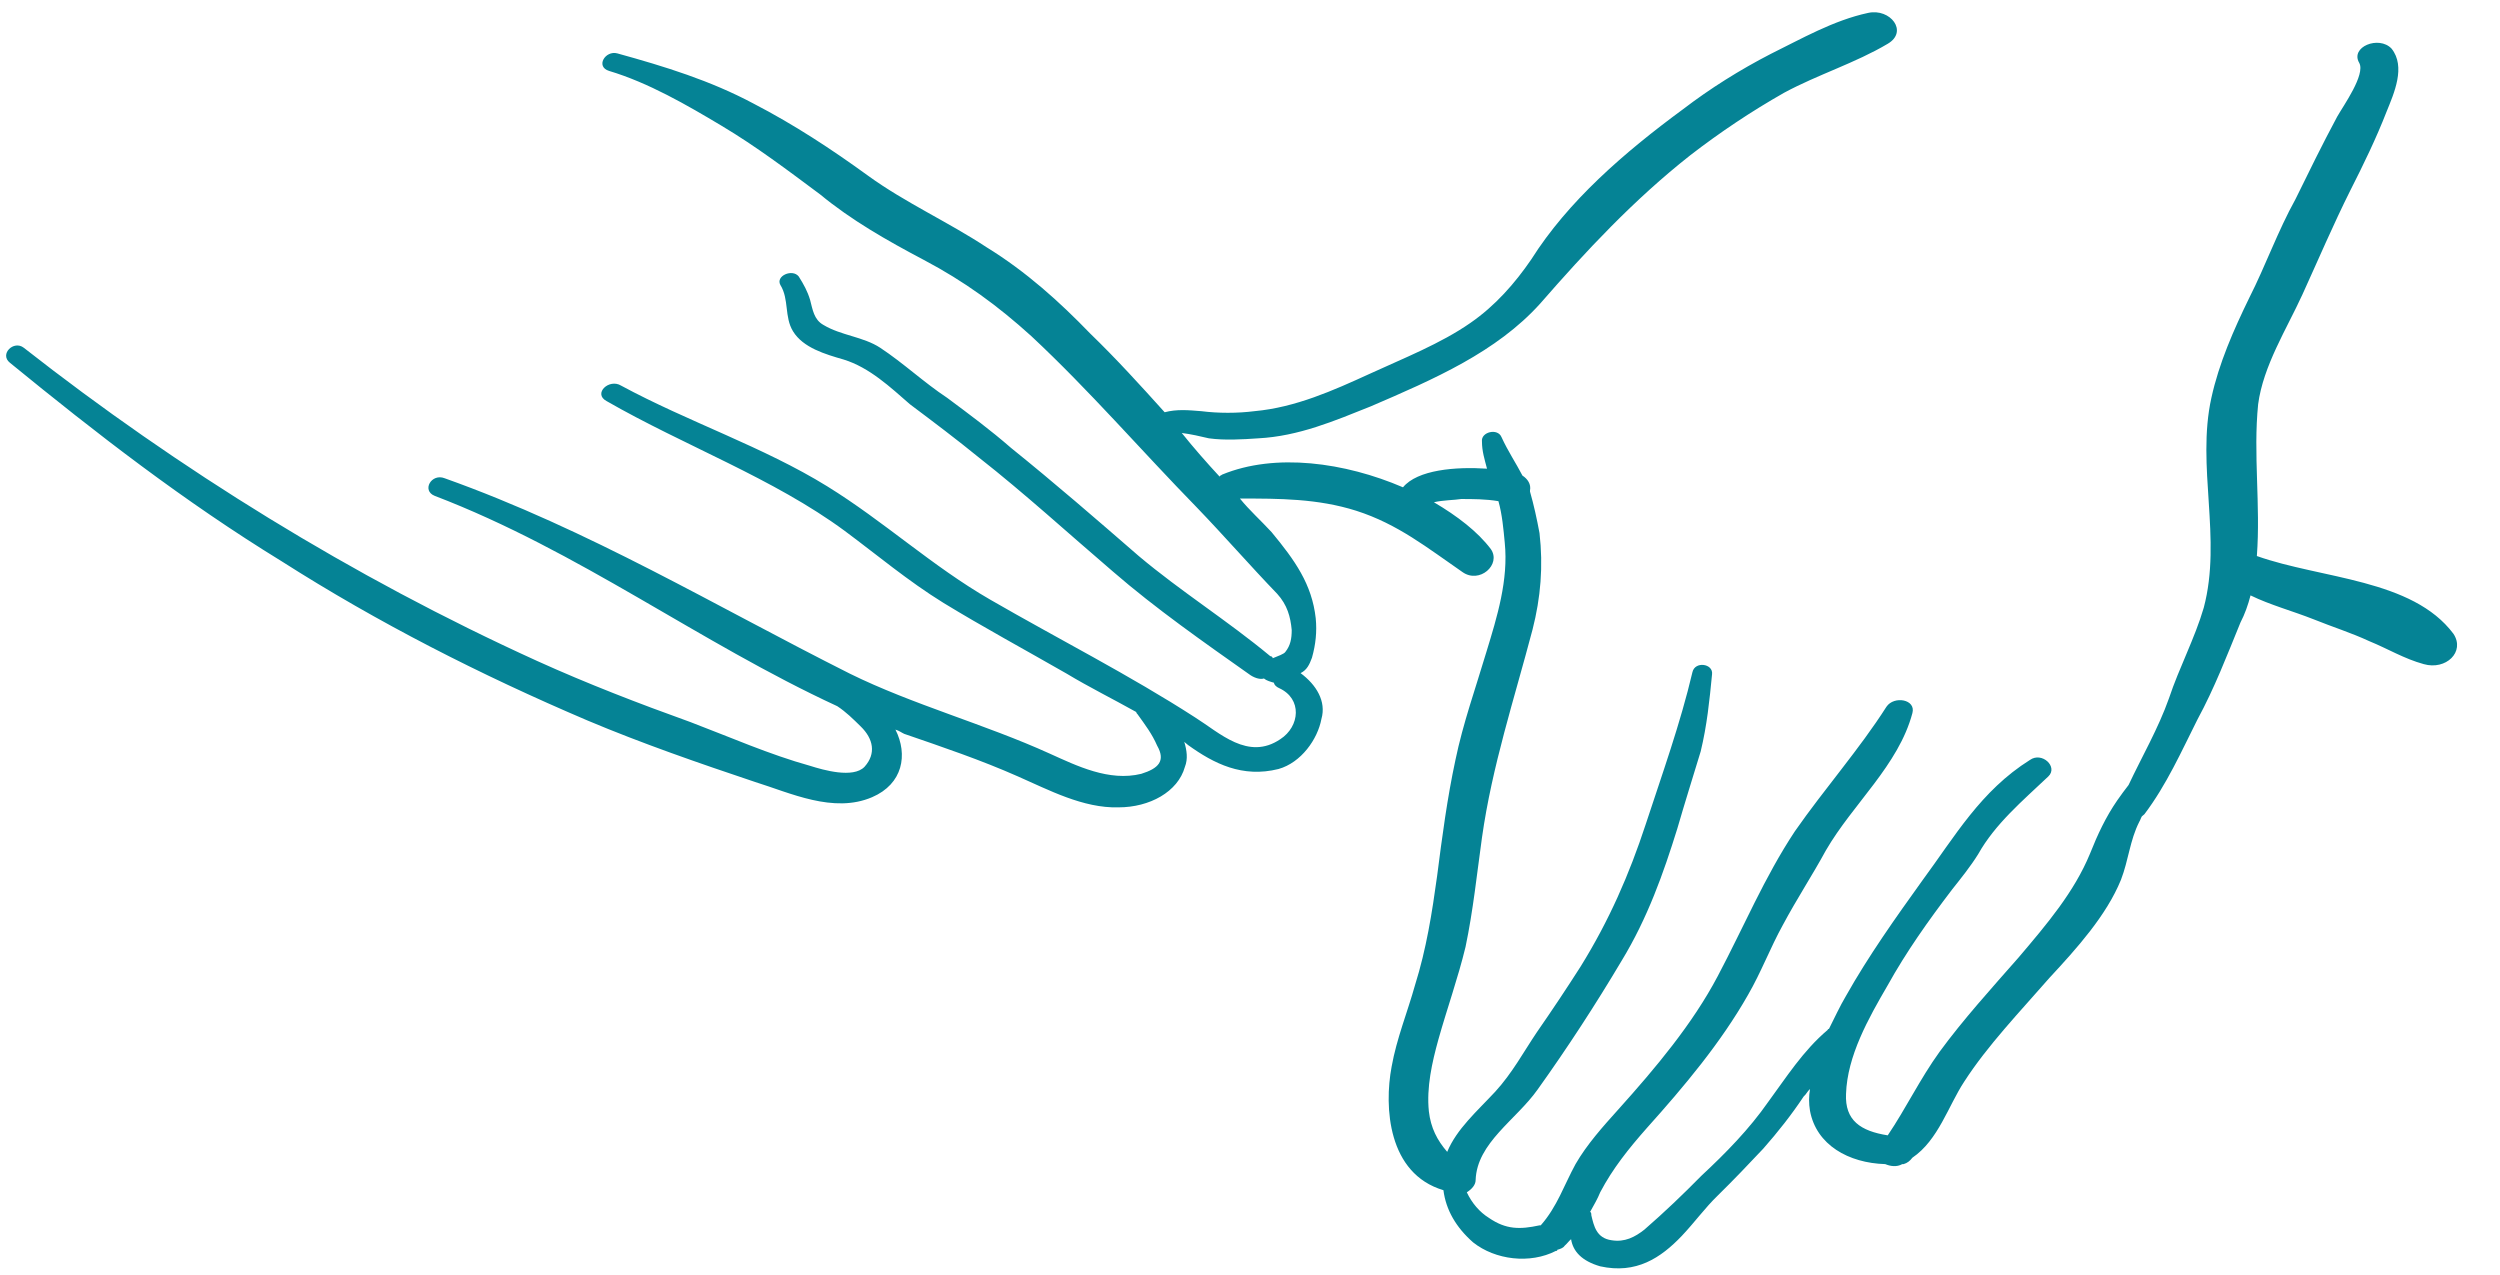 <?xml version="1.0" encoding="UTF-8"?> <svg xmlns="http://www.w3.org/2000/svg" width="51" height="26" viewBox="0 0 51 26" fill="none"><path d="M50.05 12.929C49.212 11.81 47.356 11.81 46.04 11.343C46.118 10.3 45.963 9.268 46.066 8.247C46.169 7.465 46.646 6.715 46.969 6.009C47.291 5.303 47.601 4.575 47.949 3.88C48.219 3.348 48.477 2.816 48.684 2.283C48.838 1.903 49.083 1.36 48.787 0.991C48.529 0.719 47.936 0.958 48.129 1.284C48.258 1.523 47.807 2.153 47.678 2.381C47.381 2.935 47.098 3.511 46.827 4.065C46.466 4.717 46.221 5.412 45.886 6.074C45.563 6.737 45.267 7.41 45.112 8.117C44.803 9.518 45.331 10.984 44.957 12.396C44.777 13.015 44.454 13.624 44.248 14.243C44.029 14.862 43.694 15.438 43.423 16.014C43.346 16.111 43.268 16.22 43.191 16.329C42.959 16.665 42.791 17.024 42.636 17.415C42.314 18.197 41.76 18.849 41.179 19.533C40.625 20.163 40.045 20.804 39.568 21.456C39.168 22.01 38.884 22.607 38.51 23.161C37.956 23.074 37.633 22.857 37.659 22.314C37.685 21.543 38.111 20.782 38.51 20.098C38.884 19.424 39.336 18.784 39.825 18.143C40.006 17.915 40.199 17.675 40.354 17.426C40.702 16.806 41.257 16.34 41.785 15.84C41.992 15.644 41.656 15.329 41.411 15.503C40.406 16.133 39.877 17.067 39.219 17.958C38.665 18.729 38.111 19.511 37.659 20.315C37.53 20.532 37.427 20.761 37.311 20.989C37.311 20.989 37.285 20.989 37.285 21.01C36.782 21.434 36.434 21.988 36.073 22.477C35.687 23.031 35.209 23.52 34.707 23.987C34.333 24.367 33.959 24.725 33.546 25.084C33.353 25.236 33.146 25.345 32.876 25.301C32.566 25.258 32.515 25.008 32.463 24.791C32.463 24.769 32.463 24.725 32.437 24.725C32.515 24.584 32.592 24.454 32.644 24.323C32.901 23.835 33.224 23.433 33.598 23.009C34.358 22.162 35.106 21.271 35.661 20.293C35.931 19.826 36.112 19.337 36.37 18.87C36.654 18.338 36.976 17.849 37.247 17.35C37.801 16.394 38.73 15.612 39.013 14.547C39.09 14.265 38.639 14.189 38.484 14.417C37.93 15.286 37.221 16.09 36.615 16.959C35.996 17.893 35.571 18.914 35.042 19.913C34.526 20.891 33.778 21.782 33.017 22.629C32.695 22.987 32.373 23.346 32.141 23.748C31.909 24.171 31.767 24.617 31.431 24.997H31.406C31.006 25.084 30.722 25.084 30.374 24.845C30.181 24.725 30.026 24.541 29.923 24.323C30.026 24.258 30.103 24.171 30.103 24.073C30.129 23.313 30.929 22.846 31.367 22.227C31.973 21.38 32.553 20.489 33.082 19.598C33.611 18.729 33.933 17.817 34.217 16.904C34.371 16.372 34.539 15.84 34.694 15.329C34.823 14.797 34.874 14.287 34.926 13.754C34.952 13.537 34.578 13.483 34.526 13.711C34.281 14.754 33.907 15.796 33.572 16.817C33.237 17.838 32.824 18.784 32.244 19.718C31.96 20.163 31.664 20.608 31.354 21.054C31.083 21.456 30.851 21.89 30.503 22.27C30.129 22.672 29.717 23.031 29.523 23.498C29.317 23.259 29.188 23.009 29.149 22.672C29.098 22.183 29.214 21.673 29.343 21.206C29.523 20.565 29.742 19.957 29.897 19.316C30.052 18.577 30.129 17.828 30.232 17.089C30.439 15.623 30.89 14.265 31.264 12.842C31.431 12.19 31.483 11.549 31.406 10.876C31.354 10.593 31.29 10.3 31.212 10.028C31.212 10.028 31.212 10.028 31.212 10.007C31.238 9.876 31.161 9.768 31.058 9.702C30.929 9.453 30.761 9.203 30.632 8.92C30.555 8.725 30.207 8.812 30.232 9.007C30.232 9.203 30.284 9.366 30.335 9.561C29.691 9.518 28.917 9.583 28.621 9.941C27.434 9.431 26.016 9.235 24.933 9.681C24.907 9.702 24.881 9.702 24.881 9.724C24.61 9.431 24.353 9.138 24.108 8.833C24.288 8.855 24.482 8.899 24.662 8.942C24.985 8.986 25.346 8.964 25.668 8.942C26.493 8.899 27.228 8.584 27.963 8.29C29.252 7.736 30.529 7.182 31.419 6.194C32.347 5.129 33.327 4.076 34.487 3.163C35.093 2.696 35.725 2.273 36.396 1.892C37.079 1.523 37.853 1.284 38.51 0.893C38.936 0.643 38.562 0.165 38.111 0.263C37.401 0.415 36.744 0.795 36.125 1.099C35.493 1.425 34.887 1.805 34.333 2.229C33.121 3.12 31.986 4.108 31.238 5.292C30.903 5.781 30.503 6.237 30 6.585C29.394 7.009 28.621 7.313 27.937 7.628C27.202 7.964 26.429 8.312 25.59 8.388C25.242 8.432 24.855 8.432 24.507 8.388C24.237 8.366 24.005 8.345 23.759 8.41C23.27 7.867 22.767 7.313 22.238 6.802C21.619 6.161 20.936 5.542 20.123 5.042C19.35 4.532 18.46 4.13 17.712 3.587C16.964 3.044 16.204 2.544 15.366 2.11C14.489 1.643 13.573 1.36 12.593 1.089C12.348 1.023 12.142 1.36 12.426 1.447C13.225 1.686 14.012 2.142 14.721 2.566C15.43 2.989 16.075 3.478 16.732 3.967C17.364 4.489 18.086 4.901 18.847 5.303C19.672 5.738 20.355 6.237 21.039 6.857C22.225 7.964 23.282 9.192 24.417 10.354C24.972 10.93 25.5 11.538 26.055 12.114C26.261 12.342 26.326 12.581 26.351 12.853C26.351 13.026 26.326 13.168 26.222 13.298C26.197 13.341 26.068 13.385 25.964 13.428C25.964 13.407 25.939 13.385 25.913 13.385C25.036 12.657 24.082 12.06 23.231 11.343C22.367 10.593 21.516 9.855 20.626 9.138C20.201 8.768 19.775 8.453 19.324 8.117C18.847 7.802 18.434 7.41 17.957 7.095C17.609 6.867 17.158 6.846 16.797 6.628C16.603 6.52 16.578 6.313 16.526 6.118C16.474 5.944 16.397 5.803 16.294 5.64C16.165 5.477 15.817 5.629 15.92 5.814C16.101 6.107 15.997 6.465 16.178 6.759C16.384 7.095 16.835 7.226 17.209 7.334C17.738 7.497 18.163 7.899 18.563 8.247C19.04 8.605 19.517 8.964 19.969 9.333C20.91 10.072 21.787 10.876 22.702 11.658C23.579 12.418 24.559 13.102 25.513 13.776C25.616 13.841 25.719 13.863 25.784 13.841C25.835 13.884 25.913 13.906 25.99 13.928C25.99 13.971 26.042 14.015 26.093 14.037C26.57 14.254 26.519 14.819 26.119 15.079C25.462 15.525 24.881 14.949 24.378 14.634C23.05 13.776 21.593 13.037 20.201 12.233C19.015 11.549 18.035 10.637 16.874 9.92C15.572 9.116 14.037 8.605 12.671 7.867C12.426 7.715 12.091 8.03 12.374 8.182C13.96 9.094 15.778 9.757 17.235 10.832C17.893 11.321 18.525 11.853 19.247 12.299C20.046 12.787 20.91 13.255 21.761 13.743C22.212 14.015 22.715 14.265 23.179 14.525C23.179 14.547 23.205 14.569 23.205 14.569C23.36 14.786 23.502 14.971 23.605 15.21C23.785 15.525 23.631 15.677 23.282 15.786C22.625 15.948 21.967 15.623 21.413 15.373C20.098 14.775 18.615 14.373 17.338 13.743C14.592 12.364 12.026 10.81 9.073 9.757C8.802 9.648 8.596 10.007 8.867 10.115C11.82 11.245 14.257 13.102 17.08 14.406C17.261 14.525 17.403 14.667 17.558 14.819C17.815 15.069 17.88 15.373 17.635 15.644C17.403 15.883 16.797 15.709 16.526 15.623C15.701 15.394 14.889 15.036 14.089 14.732C13.032 14.352 11.987 13.95 10.956 13.483C7.178 11.766 3.632 9.561 0.486 7.095C0.28 6.933 -0.017 7.226 0.202 7.4C1.969 8.844 3.748 10.224 5.747 11.451C7.706 12.7 9.795 13.765 11.987 14.699C13.096 15.166 14.257 15.568 15.391 15.948C16.126 16.177 17.003 16.6 17.79 16.263C18.421 15.992 18.525 15.394 18.267 14.884C18.344 14.906 18.396 14.949 18.447 14.971C19.234 15.242 20.007 15.503 20.768 15.84C21.387 16.111 22.096 16.491 22.818 16.47C23.45 16.47 24.03 16.155 24.172 15.644C24.237 15.481 24.211 15.307 24.159 15.134C24.185 15.155 24.211 15.177 24.237 15.199C24.765 15.579 25.346 15.872 26.081 15.688C26.545 15.557 26.88 15.079 26.957 14.667C27.06 14.308 26.854 13.971 26.532 13.732C26.661 13.667 26.712 13.559 26.764 13.418C26.841 13.146 26.867 12.885 26.841 12.614C26.764 11.918 26.416 11.43 25.939 10.854C25.719 10.615 25.487 10.409 25.294 10.17C26.093 10.17 26.88 10.17 27.666 10.419C28.517 10.691 29.123 11.18 29.833 11.669C30.181 11.918 30.632 11.517 30.413 11.201C30.142 10.843 29.73 10.528 29.252 10.246C29.433 10.202 29.678 10.202 29.807 10.18C30.039 10.18 30.31 10.18 30.568 10.224C30.645 10.495 30.671 10.8 30.697 11.071C30.774 11.832 30.542 12.581 30.323 13.298C30.103 14.037 29.846 14.754 29.691 15.503C29.523 16.285 29.42 17.067 29.317 17.871C29.214 18.621 29.098 19.359 28.866 20.098C28.711 20.652 28.492 21.184 28.389 21.76C28.234 22.585 28.311 23.943 29.446 24.28C29.497 24.682 29.704 25.04 30.052 25.345C30.503 25.703 31.212 25.79 31.741 25.518C31.767 25.518 31.767 25.518 31.767 25.497C31.844 25.475 31.896 25.453 31.922 25.41C31.973 25.366 31.999 25.323 32.05 25.279C32.089 25.529 32.27 25.725 32.644 25.833C33.379 25.996 33.881 25.66 34.307 25.214C34.565 24.942 34.784 24.638 35.042 24.389C35.364 24.073 35.674 23.748 35.97 23.433C36.267 23.096 36.55 22.738 36.795 22.368C36.847 22.325 36.873 22.259 36.924 22.216C36.899 22.368 36.899 22.509 36.924 22.661C37.053 23.357 37.711 23.726 38.459 23.748C38.562 23.791 38.691 23.813 38.807 23.748H38.833C38.91 23.726 38.962 23.683 39.013 23.617C39.542 23.259 39.748 22.553 40.071 22.064C40.548 21.325 41.205 20.641 41.811 19.946C42.366 19.348 42.972 18.675 43.268 17.947C43.423 17.545 43.449 17.143 43.642 16.763C43.668 16.72 43.668 16.698 43.694 16.654C43.719 16.633 43.719 16.633 43.745 16.611C44.197 16.014 44.506 15.318 44.828 14.678C45.176 14.037 45.434 13.363 45.705 12.7C45.795 12.527 45.86 12.342 45.911 12.146C46.311 12.342 46.763 12.462 47.201 12.635C47.575 12.787 47.962 12.907 48.336 13.081C48.709 13.233 49.045 13.439 49.444 13.548C49.896 13.678 50.295 13.298 50.05 12.929Z" fill="#058395"></path></svg> 